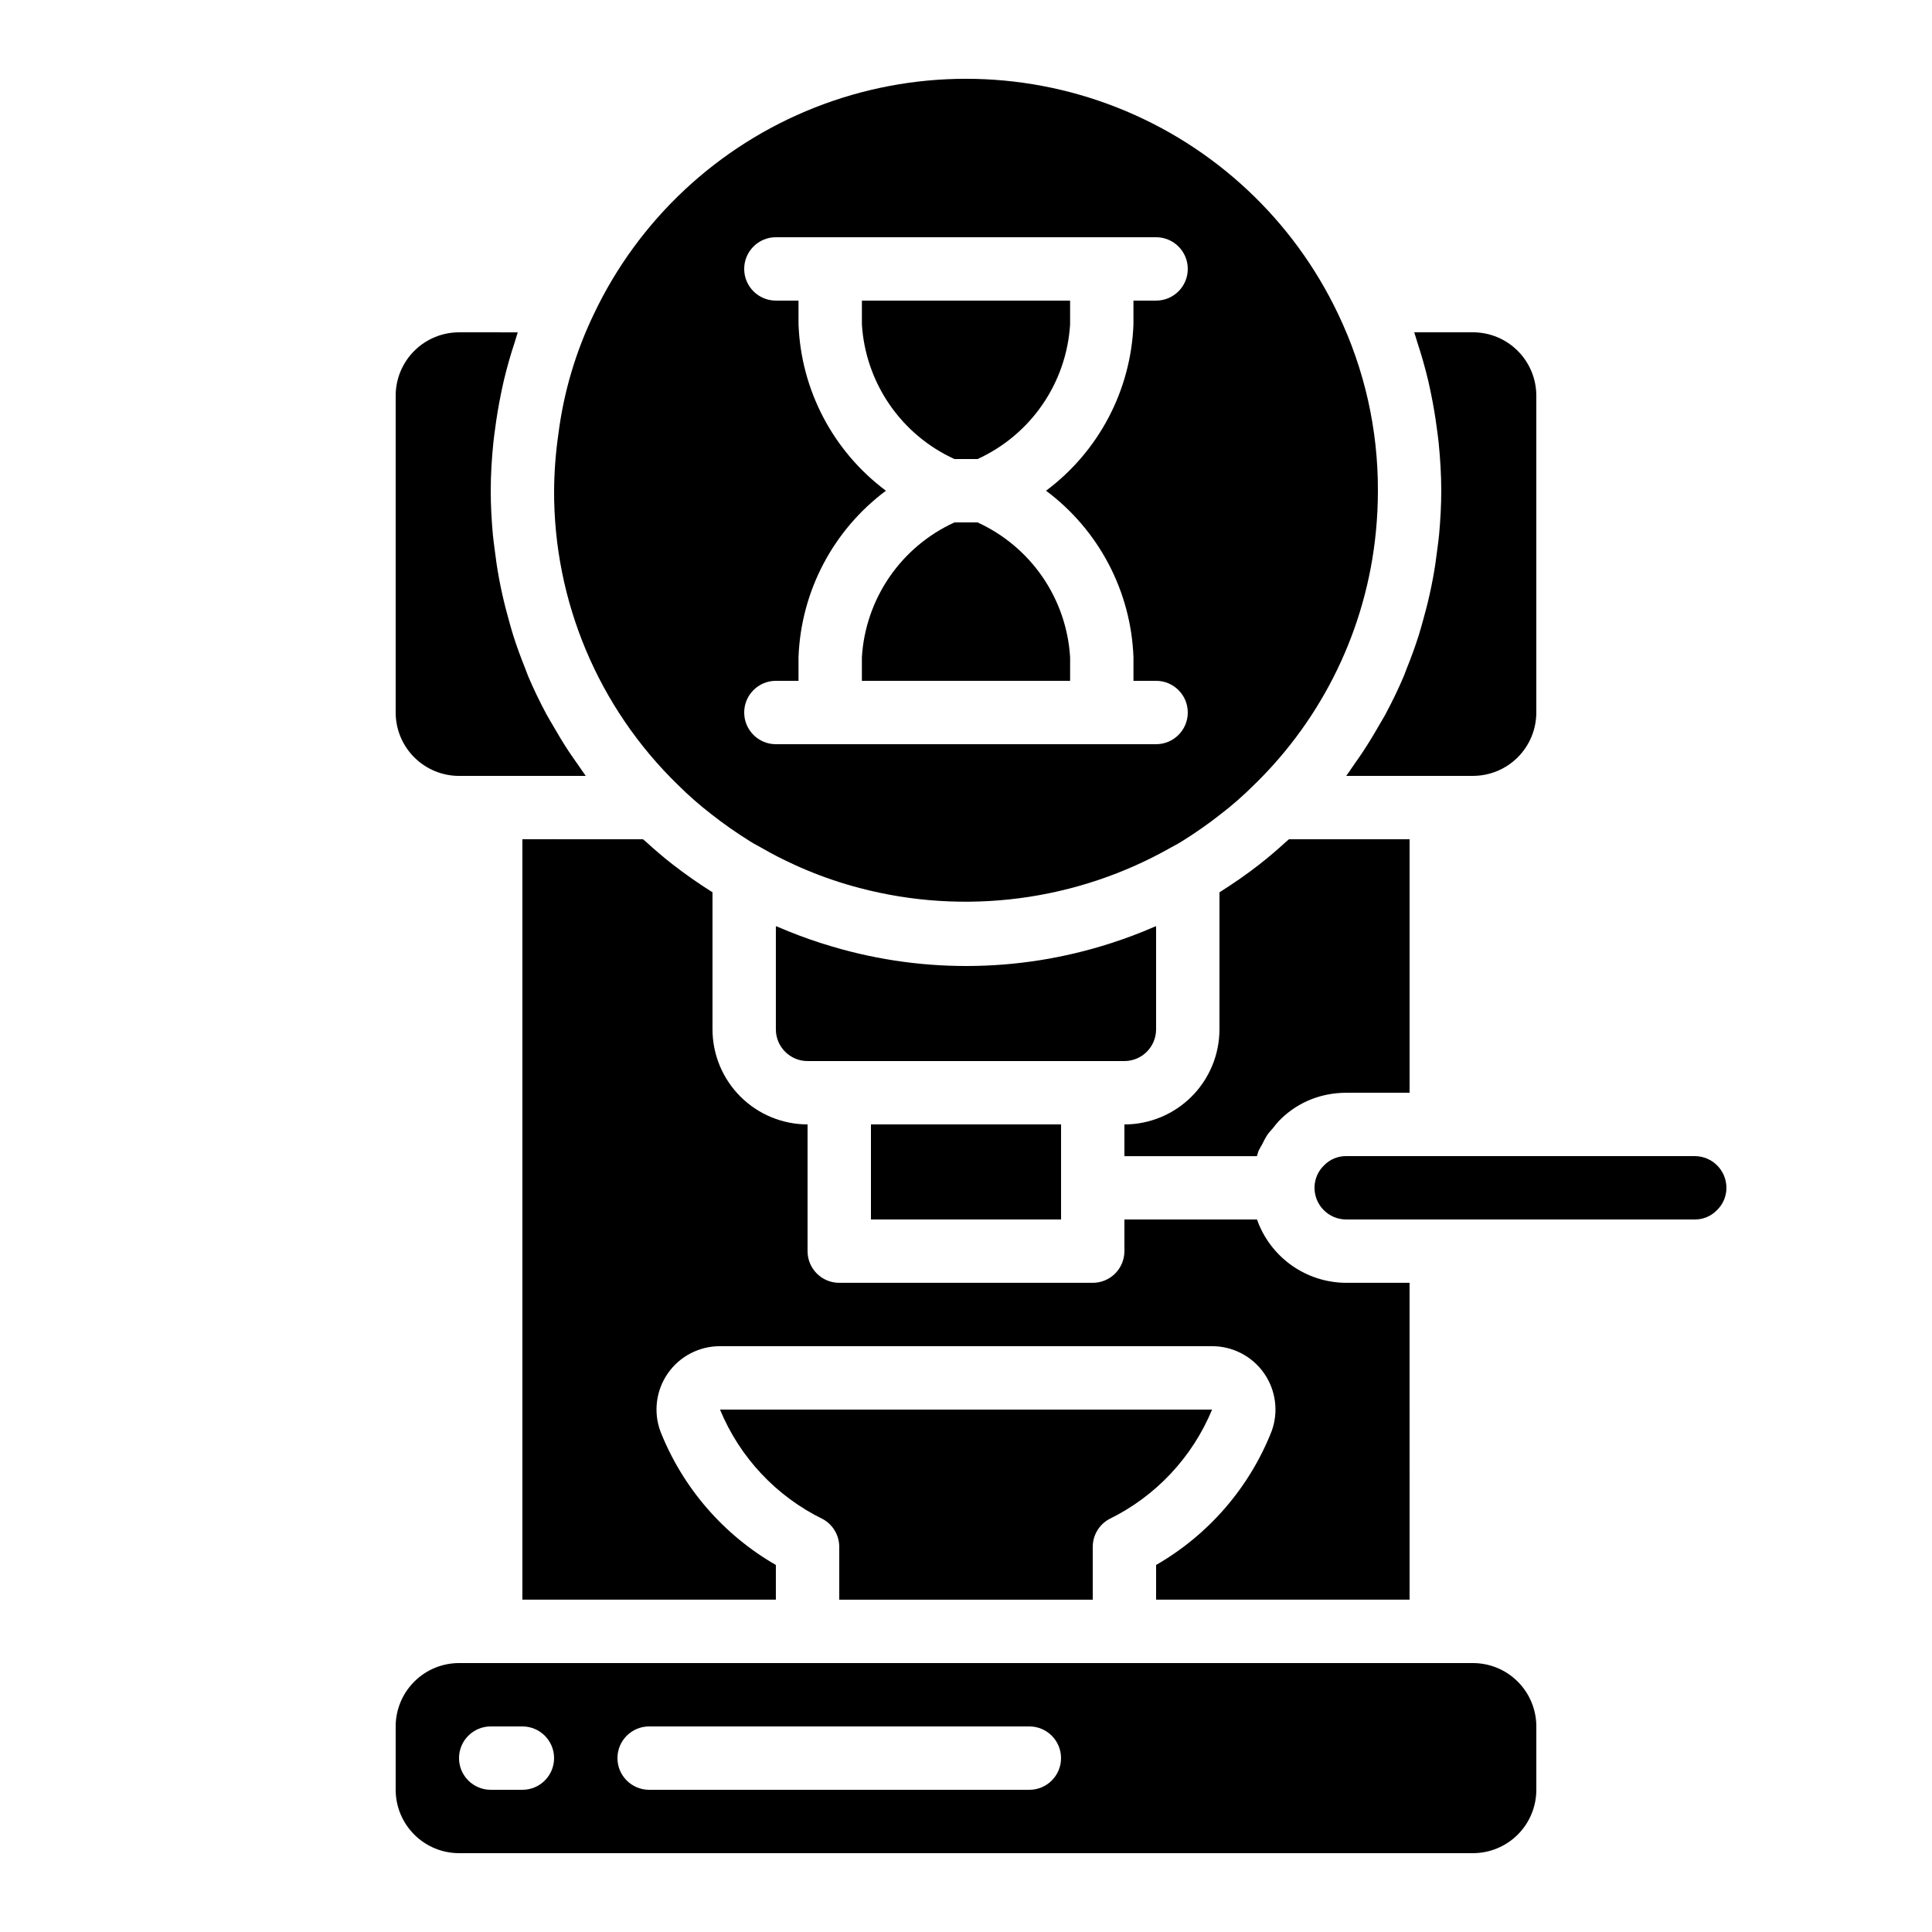 <?xml version="1.0" encoding="UTF-8"?>
<!-- Uploaded to: ICON Repo, www.iconrepo.com, Generator: ICON Repo Mixer Tools -->
<svg fill="#000000" width="800px" height="800px" version="1.1" viewBox="144 144 512 512" xmlns="http://www.w3.org/2000/svg">
 <g>
  <path d="m374.81 441.98h50.383v25.191h-50.383z"/>
  <path d="m500.76 433.59h16.793v-67.176h-31.961c-0.262 0.246-0.574 0.473-0.84 0.715-2.188 2-4.465 3.973-6.977 5.926-3.348 2.629-6.879 5.055-10.602 7.418l-0.004 36.324c-0.008 6.68-2.664 13.082-7.387 17.805s-11.125 7.379-17.801 7.387v8.398h35.113c0.152-0.426 0.227-0.879 0.398-1.293 0.273-0.652 0.68-1.238 1.008-1.867v-0.004c0.395-0.84 0.84-1.656 1.328-2.441 0.441-0.648 1.016-1.215 1.52-1.824 0.512-0.68 1.055-1.332 1.633-1.953l0.043-0.035 0.035-0.043c3.445-3.523 7.883-5.91 12.719-6.848 1.641-0.328 3.309-0.488 4.981-0.488z"/>
  <path d="m396.94 265.65h6.125c6.938-3.164 12.887-8.16 17.207-14.445 4.32-6.285 6.848-13.629 7.316-21.242v-6.297h-55.176v6.297c0.469 7.613 3 14.957 7.32 21.242 4.32 6.285 10.266 11.281 17.207 14.445z"/>
  <path d="m372.41 324.43h55.18v-6.297h-0.004c-0.469-7.613-2.996-14.953-7.316-21.242-4.32-6.285-10.27-11.277-17.207-14.445h-6.125c-6.941 3.168-12.887 8.16-17.207 14.445-4.32 6.289-6.852 13.629-7.32 21.242z"/>
  <path d="m517.55 483.96h-16.793c-5.195-0.016-10.254-1.637-14.488-4.644-4.231-3.008-7.43-7.25-9.156-12.148h-35.133v8.398c0 2.227-0.887 4.363-2.461 5.938-1.574 1.574-3.711 2.457-5.938 2.457h-67.176c-4.637 0-8.395-3.758-8.395-8.395v-33.586c-6.68-0.008-13.082-2.664-17.805-7.387-4.723-4.723-7.379-11.125-7.387-17.805v-36.32c-3.672-2.309-7.227-4.797-10.648-7.461-2.465-1.91-4.727-3.871-6.918-5.871-0.273-0.246-0.59-0.477-0.855-0.727l-31.961-0.004v201.52h67.176v-9.191c-13.918-8.004-24.711-20.496-30.609-35.43-1.887-5.152-1.137-10.902 2.012-15.398 3.148-4.492 8.297-7.164 13.785-7.152h130.39c5.488-0.012 10.637 2.66 13.785 7.156 3.148 4.496 3.902 10.246 2.012 15.402-5.902 14.93-16.691 27.418-30.609 35.422v9.191h67.176z"/>
  <path d="m502.89 346.55c-0.719 1.016-1.375 2.07-2.129 3.066h33.586c4.453-0.004 8.723-1.773 11.871-4.922 3.148-3.148 4.918-7.418 4.922-11.871v-83.969c-0.004-4.453-1.773-8.723-4.922-11.871s-7.418-4.918-11.871-4.922h-15.559c0.059 0.164 0.094 0.332 0.152 0.492 0.25 0.711 0.43 1.445 0.664 2.164 1.082 3.277 2.027 6.594 2.836 9.945 0.312 1.297 0.574 2.606 0.844 3.91 0.609 2.965 1.105 5.953 1.496 8.969 0.164 1.262 0.355 2.516 0.48 3.785 0.414 4.203 0.688 8.434 0.688 12.719 0 3.922-0.223 7.805-0.574 11.656-0.109 1.211-0.293 2.406-0.438 3.609-0.32 2.664-0.699 5.309-1.188 7.926-0.25 1.34-0.523 2.672-0.816 4-0.555 2.543-1.203 5.055-1.914 7.547-0.348 1.219-0.672 2.441-1.055 3.644-0.965 3.019-2.051 5.992-3.242 8.926-0.238 0.59-0.43 1.199-0.68 1.785-1.48 3.496-3.141 6.91-4.938 10.262-0.5 0.93-1.066 1.82-1.59 2.738-1.375 2.41-2.809 4.785-4.344 7.109-0.73 1.121-1.504 2.207-2.281 3.301z"/>
  <path d="m433.59 567.93v-13.992c0-3.047 1.652-5.859 4.316-7.34 12.355-6.035 22.074-16.379 27.328-29.086l-0.039 0.039h-130.39c5.238 12.695 14.945 23.027 27.289 29.047 2.664 1.48 4.316 4.293 4.316 7.34v13.992z"/>
  <path d="m441.98 425.19c4.633-0.004 8.391-3.762 8.395-8.395v-27.352c-0.152 0.066-0.316 0.109-0.469 0.176-3.773 1.645-7.629 3.098-11.551 4.356l-0.16 0.047h0.004c-24.664 7.926-51.18 7.973-75.871 0.141-0.352-0.109-0.703-0.211-1.051-0.324-3.711-1.203-7.356-2.578-10.938-4.121-0.238-0.102-0.488-0.168-0.727-0.273v27.352c0.008 4.633 3.762 8.391 8.398 8.395z"/>
  <path d="m534.35 584.73h-268.7c-4.453 0.004-8.719 1.773-11.867 4.922-3.152 3.148-4.922 7.418-4.926 11.871v16.793c0.004 4.453 1.773 8.723 4.926 11.871 3.148 3.148 7.414 4.918 11.867 4.922h268.7c4.453-0.004 8.723-1.773 11.871-4.922s4.918-7.418 4.922-11.871v-16.793c-0.004-4.453-1.773-8.723-4.922-11.871-3.148-3.148-7.418-4.918-11.871-4.922zm-251.91 33.586h-8.395c-4.637 0-8.398-3.762-8.398-8.398s3.762-8.395 8.398-8.395h8.398-0.004c4.641 0 8.398 3.758 8.398 8.395s-3.758 8.398-8.398 8.398zm134.35 0h-100.76c-4.637 0-8.398-3.762-8.398-8.398s3.762-8.395 8.398-8.395h100.76c4.637 0 8.395 3.758 8.395 8.395s-3.758 8.398-8.395 8.398z"/>
  <path d="m265.65 349.62h33.582c-0.723-0.957-1.352-1.973-2.047-2.949-0.832-1.172-1.664-2.344-2.457-3.539-1.453-2.199-2.805-4.449-4.109-6.731-0.59-1.031-1.227-2.039-1.789-3.082-1.77-3.305-3.406-6.676-4.867-10.125-0.297-0.703-0.527-1.43-0.812-2.137-1.137-2.824-2.188-5.676-3.113-8.578-0.398-1.242-0.73-2.504-1.09-3.762-0.699-2.461-1.336-4.941-1.887-7.449-0.293-1.34-0.574-2.684-0.824-4.039-0.484-2.613-0.863-5.25-1.184-7.906-0.145-1.207-0.328-2.402-0.438-3.617-0.344-3.856-0.566-7.734-0.566-11.656 0-4.285 0.273-8.52 0.691-12.719 0.125-1.27 0.316-2.523 0.48-3.785 0.395-3.019 0.891-6.012 1.5-8.977 0.27-1.305 0.531-2.606 0.84-3.898 0.805-3.363 1.754-6.691 2.844-9.977 0.234-0.707 0.41-1.434 0.656-2.137 0.055-0.16 0.094-0.328 0.148-0.488l-15.559-0.004c-4.453 0.004-8.719 1.773-11.867 4.922-3.152 3.148-4.922 7.418-4.926 11.871v83.969c0.004 4.453 1.773 8.723 4.926 11.871 3.148 3.148 7.414 4.918 11.867 4.922z"/>
  <path d="m593.12 450.38h-92.363c-2.191-0.02-4.297 0.852-5.828 2.414-1.645 1.555-2.578 3.719-2.57 5.984 0.008 4.633 3.762 8.391 8.398 8.395h92.363c2.191 0.023 4.297-0.852 5.832-2.418 1.645-1.551 2.574-3.715 2.566-5.977-0.008-4.637-3.762-8.391-8.398-8.398z"/>
  <path d="m332.51 359.77c3.269 2.57 6.68 4.957 10.211 7.156 0.727 0.465 1.48 0.898 2.254 1.289 8.375 4.894 17.375 8.633 26.758 11.102 27.949 7.371 57.676 3.481 82.789-10.832 1.25-0.648 2-1.086 2.684-1.52h0.004c3.535-2.199 6.953-4.586 10.23-7.16 3.102-2.387 6.051-4.969 8.824-7.731 18.379-17.812 29.84-41.562 32.348-67.031 0.363-3.633 0.543-7.297 0.543-11 0.059-16.18-3.535-32.164-10.516-46.762l-0.004-0.012c-11.867-25.02-32.797-44.594-58.555-54.762-25.754-10.168-54.414-10.168-80.168 0-25.758 10.168-46.688 29.742-58.555 54.762l-0.004 0.012c-4.797 9.965-7.957 20.637-9.359 31.605-0.73 5.019-1.117 10.082-1.156 15.156-0.098 29.363 11.75 57.508 32.82 77.961 2.781 2.773 5.738 5.367 8.852 7.766zm23.105-129.81v-6.297h-6c-4.637 0-8.395-3.758-8.395-8.395s3.758-8.398 8.395-8.398h100.76c4.637 0 8.398 3.762 8.398 8.398s-3.762 8.395-8.398 8.395h-6v6.297h0.004c-0.66 17.445-9.18 33.652-23.172 44.086 13.992 10.434 22.512 26.641 23.172 44.082v6.297h5.996c4.637 0 8.398 3.762 8.398 8.398s-3.762 8.398-8.398 8.398h-100.76c-4.637 0-8.395-3.762-8.395-8.398s3.758-8.398 8.395-8.398h6v-6.297c0.66-17.441 9.176-33.648 23.168-44.082-13.992-10.434-22.508-26.641-23.168-44.086z"/>
 </g>
</svg>
